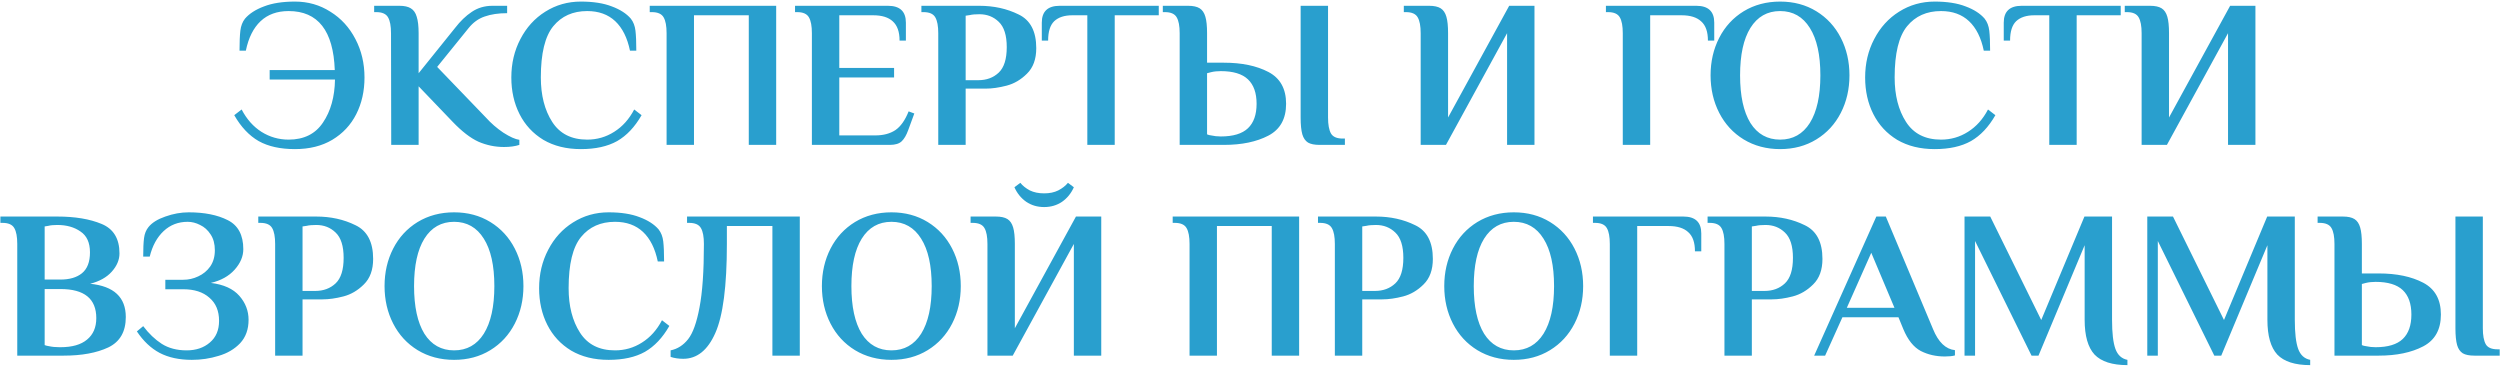 <?xml version="1.0" encoding="UTF-8"?> <svg xmlns="http://www.w3.org/2000/svg" width="949" height="139" viewBox="0 0 949 139" fill="none"><path d="M111.962 56.6C106.415 56.6 101.829 55.587 98.202 53.56C94.575 51.48 91.482 48.2 88.922 43.72L91.722 41.56C93.642 45.24 96.148 48.067 99.242 50.04C102.389 52.013 105.829 53 109.562 53C115.375 53 119.722 50.84 122.602 46.52C125.535 42.2 127.055 36.76 127.162 30.2H102.362V26.6H127.082C126.549 11.667 120.709 4.2 109.562 4.2C105.189 4.2 101.642 5.48 98.922 8.04C96.202 10.6 94.335 14.333 93.322 19.24H90.922C90.922 15.987 91.028 13.453 91.242 11.64C91.455 9.827 92.042 8.307 93.002 7.08C94.655 5.16 97.055 3.613 100.202 2.44C103.349 1.213 107.269 0.6 111.962 0.6C116.922 0.6 121.402 1.88 125.402 4.44C129.455 6.947 132.629 10.413 134.922 14.84C137.215 19.213 138.362 24.067 138.362 29.4C138.362 34.573 137.322 39.213 135.242 43.32C133.162 47.427 130.122 50.68 126.122 53.08C122.175 55.427 117.455 56.6 111.962 56.6ZM191.308 55.8C187.948 55.8 184.721 55.133 181.628 53.8C178.588 52.413 175.308 49.88 171.788 46.2L158.908 32.76V55H148.508L148.428 12.6C148.428 9.88 148.055 7.88 147.308 6.6C146.561 5.267 145.068 4.6 142.828 4.6H142.028V2.2H151.628C153.495 2.2 154.935 2.52 155.948 3.16C157.015 3.8 157.761 4.867 158.188 6.36C158.668 7.853 158.908 9.933 158.908 12.6V27.8L172.748 10.6C174.721 8.04 176.828 6.013 179.068 4.52C181.361 2.973 183.975 2.2 186.908 2.2H192.508V5C189.201 5 186.348 5.427 183.948 6.28C181.601 7.08 179.575 8.547 177.868 10.68L165.948 25.4L184.428 44.6C186.401 46.787 188.615 48.707 191.068 50.36C193.575 51.96 195.601 52.867 197.148 53.08V55C195.548 55.533 193.601 55.8 191.308 55.8ZM220.501 56.6C215.007 56.6 210.261 55.427 206.261 53.08C202.314 50.68 199.301 47.427 197.221 43.32C195.141 39.213 194.101 34.573 194.101 29.4C194.101 24.067 195.247 19.213 197.541 14.84C199.834 10.413 202.981 6.947 206.981 4.44C211.034 1.88 215.541 0.6 220.501 0.6C225.194 0.6 229.114 1.213 232.261 2.44C235.407 3.613 237.807 5.16 239.461 7.08C240.421 8.307 241.007 9.827 241.221 11.64C241.434 13.453 241.541 15.987 241.541 19.24H239.141C238.127 14.333 236.261 10.6 233.541 8.04C230.821 5.48 227.274 4.2 222.901 4.2C217.461 4.2 213.167 6.12 210.021 9.96C206.874 13.8 205.301 20.28 205.301 29.4C205.301 36.173 206.741 41.8 209.621 46.28C212.501 50.76 216.927 53 222.901 53C226.634 53 230.047 52.013 233.141 50.04C236.287 48.067 238.821 45.24 240.741 41.56L243.541 43.72C240.981 48.2 237.887 51.48 234.261 53.56C230.634 55.587 226.047 56.6 220.501 56.6ZM253.038 12.6C253.038 9.88 252.664 7.88 251.918 6.6C251.171 5.267 249.678 4.6 247.438 4.6H246.638V2.2H294.638V55H284.238V5.8H263.438V55H253.038V12.6ZM308.194 12.6C308.194 9.88 307.82 7.88 307.074 6.6C306.327 5.267 304.834 4.6 302.594 4.6H301.794V2.2H337.074C341.607 2.2 343.874 4.333 343.874 8.6V15.4H341.474C341.474 12.093 340.62 9.667 338.914 8.12C337.26 6.573 334.78 5.8 331.474 5.8H318.594V25.8H339.394V29.4H318.594V51.4H332.274C335.314 51.4 337.847 50.733 339.874 49.4C341.9 48.013 343.58 45.64 344.914 42.28L347.074 43.08L344.754 49.4C344.06 51.32 343.234 52.733 342.274 53.64C341.314 54.547 339.82 55 337.794 55H308.194V12.6ZM356.163 12.6C356.163 9.88 355.789 7.88 355.043 6.6C354.296 5.267 352.803 4.6 350.563 4.6H349.763V2.2H371.763C377.256 2.2 382.216 3.293 386.643 5.48C391.123 7.613 393.363 11.88 393.363 18.28C393.363 22.44 392.189 25.667 389.843 27.96C387.549 30.253 384.963 31.773 382.083 32.52C379.203 33.267 376.563 33.64 374.163 33.64H366.563V55H356.163V12.6ZM371.363 30.44C374.509 30.44 377.096 29.48 379.123 27.56C381.149 25.64 382.163 22.413 382.163 17.88C382.163 13.4 381.149 10.2 379.123 8.28C377.149 6.36 374.696 5.4 371.763 5.4C370.216 5.4 369.016 5.507 368.163 5.72L366.563 5.96V30.44H371.363ZM412.748 5.8H407.068C404.081 5.8 401.788 6.547 400.188 8.04C398.641 9.533 397.868 11.987 397.868 15.4H395.468V8.6C395.468 4.333 397.734 2.2 402.268 2.2H439.868V5.8H423.148V55H412.748V5.8ZM447.803 12.6C447.803 9.88 447.43 7.88 446.683 6.6C445.936 5.267 444.443 4.6 442.203 4.6H441.403V2.2H451.003C452.923 2.2 454.39 2.52 455.403 3.16C456.416 3.8 457.136 4.867 457.563 6.36C457.99 7.8 458.203 9.88 458.203 12.6V23.8H464.603C471.376 23.8 477.003 24.973 481.483 27.32C485.963 29.667 488.203 33.693 488.203 39.4C488.203 45.107 485.963 49.133 481.483 51.48C477.003 53.827 471.376 55 464.603 55H447.803V12.6ZM500.923 55C499.003 55 497.536 54.707 496.523 54.12C495.51 53.48 494.79 52.44 494.363 51C493.936 49.507 493.723 47.373 493.723 44.6V2.2H504.123V44.6C504.123 47.32 504.496 49.347 505.243 50.68C505.99 51.96 507.483 52.6 509.723 52.6H510.523V55H500.923ZM463.403 51.8C468.096 51.8 471.536 50.76 473.723 48.68C475.91 46.6 477.003 43.507 477.003 39.4C477.003 35.293 475.91 32.2 473.723 30.12C471.536 28.04 468.096 27 463.403 27C462.016 27 460.79 27.133 459.723 27.4L458.203 27.8V51C458.683 51.213 459.19 51.347 459.723 51.4C460.896 51.667 462.123 51.8 463.403 51.8ZM539.288 12.6C539.288 9.88 538.914 7.88 538.168 6.6C537.421 5.267 535.928 4.6 533.688 4.6H532.888V2.2H542.488C544.408 2.2 545.874 2.52 546.888 3.16C547.901 3.8 548.621 4.867 549.048 6.36C549.474 7.8 549.688 9.88 549.688 12.6V44.6L572.888 2.2H582.488V55H572.087V12.6L548.888 55H539.288V12.6ZM616.006 12.6C616.006 9.88 615.633 7.88 614.886 6.6C614.14 5.267 612.646 4.6 610.406 4.6H609.606V2.2H643.926C648.46 2.2 650.726 4.333 650.726 8.6V15.4H648.326C648.326 12.04 647.473 9.613 645.766 8.12C644.113 6.573 641.633 5.8 638.326 5.8H626.406V55H616.006V12.6ZM675.735 56.6C670.562 56.6 665.948 55.373 661.895 52.92C657.895 50.467 654.802 47.107 652.615 42.84C650.428 38.573 649.335 33.827 649.335 28.6C649.335 23.373 650.428 18.627 652.615 14.36C654.802 10.093 657.895 6.733 661.895 4.28C665.948 1.827 670.562 0.6 675.735 0.6C680.908 0.6 685.495 1.827 689.495 4.28C693.495 6.733 696.588 10.093 698.775 14.36C700.962 18.627 702.055 23.373 702.055 28.6C702.055 33.827 700.962 38.573 698.775 42.84C696.588 47.107 693.495 50.467 689.495 52.92C685.495 55.373 680.908 56.6 675.735 56.6ZM675.735 53C680.588 53 684.348 50.893 687.015 46.68C689.682 42.413 691.015 36.387 691.015 28.6C691.015 20.813 689.682 14.813 687.015 10.6C684.348 6.333 680.588 4.2 675.735 4.2C670.882 4.2 667.122 6.333 664.455 10.6C661.842 14.813 660.535 20.813 660.535 28.6C660.535 36.387 661.842 42.413 664.455 46.68C667.122 50.893 670.882 53 675.735 53ZM734.407 56.6C728.914 56.6 724.167 55.427 720.167 53.08C716.22 50.68 713.207 47.427 711.127 43.32C709.047 39.213 708.007 34.573 708.007 29.4C708.007 24.067 709.154 19.213 711.447 14.84C713.74 10.413 716.887 6.947 720.887 4.44C724.94 1.88 729.447 0.6 734.407 0.6C739.1 0.6 743.02 1.213 746.167 2.44C749.314 3.613 751.714 5.16 753.367 7.08C754.327 8.307 754.914 9.827 755.127 11.64C755.34 13.453 755.447 15.987 755.447 19.24H753.047C752.034 14.333 750.167 10.6 747.447 8.04C744.727 5.48 741.18 4.2 736.807 4.2C731.367 4.2 727.074 6.12 723.927 9.96C720.78 13.8 719.207 20.28 719.207 29.4C719.207 36.173 720.647 41.8 723.527 46.28C726.407 50.76 730.834 53 736.807 53C740.54 53 743.954 52.013 747.047 50.04C750.194 48.067 752.727 45.24 754.647 41.56L757.447 43.72C754.887 48.2 751.794 51.48 748.167 53.56C744.54 55.587 739.954 56.6 734.407 56.6ZM777.904 5.8H772.224C769.237 5.8 766.944 6.547 765.344 8.04C763.797 9.533 763.024 11.987 763.024 15.4H760.624V8.6C760.624 4.333 762.89 2.2 767.424 2.2H805.024V5.8H788.304V55H777.904V5.8ZM812.959 12.6C812.959 9.88 812.586 7.88 811.839 6.6C811.093 5.267 809.599 4.6 807.359 4.6H806.559V2.2H816.159C818.079 2.2 819.546 2.52 820.559 3.16C821.573 3.8 822.293 4.867 822.719 6.36C823.146 7.8 823.359 9.88 823.359 12.6V44.6L846.559 2.2H856.159V55H845.759V12.6L822.559 55H812.959V12.6ZM6.553 92.6C6.553 89.88 6.18 87.88 5.433 86.6C4.686 85.267 3.193 84.6 0.953 84.6H0.153V82.2H21.753C28.473 82.2 34.073 83.133 38.553 85C43.087 86.867 45.353 90.6 45.353 96.2C45.353 98.653 44.367 100.973 42.393 103.16C40.473 105.293 37.753 106.813 34.233 107.72C43.246 108.627 47.753 112.84 47.753 120.36C47.753 125.907 45.54 129.747 41.113 131.88C36.687 133.96 31.033 135 24.153 135H6.553V92.6ZM22.953 106.12C26.42 106.12 29.14 105.32 31.113 103.72C33.14 102.067 34.153 99.427 34.153 95.8C34.153 92.12 32.953 89.48 30.553 87.88C28.206 86.227 25.273 85.4 21.753 85.4C20.313 85.4 19.193 85.507 18.393 85.72L16.953 85.96V106.12H22.953ZM22.953 131.8C27.38 131.8 30.74 130.84 33.033 128.92C35.38 127 36.553 124.28 36.553 120.76C36.553 113.4 32.02 109.72 22.953 109.72H16.953V131C17.54 131.213 18.073 131.347 18.553 131.4C19.727 131.667 21.06 131.8 22.553 131.8H22.953ZM72.838 136.6C68.037 136.6 63.958 135.72 60.597 133.96C57.291 132.2 54.411 129.48 51.958 125.8L54.358 123.8C56.491 126.627 58.837 128.867 61.398 130.52C64.011 132.173 67.157 133 70.838 133C74.411 133 77.344 132.013 79.638 130.04C81.984 128.067 83.157 125.32 83.157 121.8C83.157 118.013 81.931 115.08 79.478 113C77.078 110.867 73.771 109.8 69.558 109.8H62.758V106.2H69.558C71.531 106.2 73.424 105.773 75.237 104.92C77.104 104.067 78.624 102.813 79.797 101.16C80.971 99.453 81.558 97.4 81.558 95C81.558 92.6 81.024 90.6 79.957 89C78.891 87.347 77.558 86.147 75.957 85.4C74.411 84.6 72.838 84.2 71.237 84.2C67.664 84.2 64.624 85.373 62.117 87.72C59.611 90.067 57.851 93.293 56.837 97.4H54.358C54.358 94.36 54.464 92.013 54.678 90.36C54.891 88.707 55.451 87.32 56.358 86.2C57.691 84.547 59.824 83.213 62.758 82.2C65.744 81.133 68.704 80.6 71.638 80.6C77.611 80.6 82.544 81.587 86.438 83.56C90.384 85.533 92.358 89.213 92.358 94.6C92.358 97.32 91.264 99.907 89.078 102.36C86.891 104.813 83.877 106.493 80.037 107.4C84.891 107.987 88.491 109.613 90.838 112.28C93.184 114.947 94.358 117.987 94.358 121.4C94.358 125.027 93.291 127.987 91.157 130.28C89.024 132.52 86.304 134.12 82.998 135.08C79.744 136.093 76.358 136.6 72.838 136.6ZM104.444 92.6C104.444 89.88 104.07 87.88 103.324 86.6C102.577 85.267 101.084 84.6 98.844 84.6H98.044V82.2H120.044C125.537 82.2 130.497 83.293 134.924 85.48C139.404 87.613 141.644 91.88 141.644 98.28C141.644 102.44 140.47 105.667 138.124 107.96C135.83 110.253 133.244 111.773 130.364 112.52C127.484 113.267 124.844 113.64 122.444 113.64H114.844V135H104.444V92.6ZM119.644 110.44C122.79 110.44 125.377 109.48 127.404 107.56C129.43 105.64 130.444 102.413 130.444 97.88C130.444 93.4 129.43 90.2 127.404 88.28C125.43 86.36 122.977 85.4 120.044 85.4C118.497 85.4 117.297 85.507 116.444 85.72L114.844 85.96V110.44H119.644ZM172.376 136.6C167.202 136.6 162.589 135.373 158.536 132.92C154.536 130.467 151.442 127.107 149.256 122.84C147.069 118.573 145.976 113.827 145.976 108.6C145.976 103.373 147.069 98.627 149.256 94.36C151.442 90.093 154.536 86.733 158.536 84.28C162.589 81.827 167.202 80.6 172.376 80.6C177.549 80.6 182.136 81.827 186.136 84.28C190.136 86.733 193.229 90.093 195.416 94.36C197.602 98.627 198.696 103.373 198.696 108.6C198.696 113.827 197.602 118.573 195.416 122.84C193.229 127.107 190.136 130.467 186.136 132.92C182.136 135.373 177.549 136.6 172.376 136.6ZM172.376 133C177.229 133 180.989 130.893 183.656 126.68C186.322 122.413 187.656 116.387 187.656 108.6C187.656 100.813 186.322 94.813 183.656 90.6C180.989 86.333 177.229 84.2 172.376 84.2C167.522 84.2 163.762 86.333 161.096 90.6C158.482 94.813 157.176 100.813 157.176 108.6C157.176 116.387 158.482 122.413 161.096 126.68C163.762 130.893 167.522 133 172.376 133ZM231.048 136.6C225.554 136.6 220.808 135.427 216.808 133.08C212.861 130.68 209.848 127.427 207.768 123.32C205.688 119.213 204.648 114.573 204.648 109.4C204.648 104.067 205.794 99.213 208.088 94.84C210.381 90.413 213.528 86.947 217.528 84.44C221.581 81.88 226.088 80.6 231.048 80.6C235.741 80.6 239.661 81.213 242.807 82.44C245.954 83.613 248.354 85.16 250.008 87.08C250.968 88.307 251.554 89.827 251.768 91.64C251.981 93.453 252.088 95.987 252.088 99.24H249.688C248.674 94.333 246.808 90.6 244.088 88.04C241.368 85.48 237.821 84.2 233.448 84.2C228.008 84.2 223.714 86.12 220.568 89.96C217.421 93.8 215.848 100.28 215.848 109.4C215.848 116.173 217.288 121.8 220.168 126.28C223.048 130.76 227.474 133 233.448 133C237.181 133 240.594 132.013 243.688 130.04C246.834 128.067 249.368 125.24 251.288 121.56L254.088 123.72C251.528 128.2 248.434 131.48 244.808 133.56C241.181 135.587 236.594 136.6 231.048 136.6ZM259.363 136.2C257.603 136.2 256.003 135.96 254.563 135.48V133C257.176 132.467 259.39 131.053 261.203 128.76C263.016 126.467 264.456 122.467 265.523 116.76C266.643 111 267.203 102.947 267.203 92.6C267.203 89.88 266.83 87.88 266.083 86.6C265.336 85.267 263.843 84.6 261.603 84.6H260.803V82.2H303.603V135H293.203V85.8H275.923V92.6C275.923 108.6 274.456 119.88 271.523 126.44C268.643 132.947 264.59 136.2 259.363 136.2ZM338.391 136.6C333.218 136.6 328.605 135.373 324.551 132.92C320.551 130.467 317.458 127.107 315.271 122.84C313.085 118.573 311.991 113.827 311.991 108.6C311.991 103.373 313.085 98.627 315.271 94.36C317.458 90.093 320.551 86.733 324.551 84.28C328.605 81.827 333.218 80.6 338.391 80.6C343.565 80.6 348.151 81.827 352.151 84.28C356.151 86.733 359.245 90.093 361.431 94.36C363.618 98.627 364.711 103.373 364.711 108.6C364.711 113.827 363.618 118.573 361.431 122.84C359.245 127.107 356.151 130.467 352.151 132.92C348.151 135.373 343.565 136.6 338.391 136.6ZM338.391 133C343.245 133 347.005 130.893 349.671 126.68C352.338 122.413 353.671 116.387 353.671 108.6C353.671 100.813 352.338 94.813 349.671 90.6C347.005 86.333 343.245 84.2 338.391 84.2C333.538 84.2 329.778 86.333 327.111 90.6C324.498 94.813 323.191 100.813 323.191 108.6C323.191 116.387 324.498 122.413 327.111 126.68C329.778 130.893 333.538 133 338.391 133ZM374.834 92.6C374.834 89.88 374.461 87.88 373.714 86.6C372.968 85.267 371.474 84.6 369.234 84.6H368.434V82.2H378.034C379.954 82.2 381.421 82.52 382.434 83.16C383.448 83.8 384.168 84.867 384.594 86.36C385.021 87.8 385.234 89.88 385.234 92.6V124.6L408.434 82.2H418.034V135H407.634V92.6L384.434 135H374.834V92.6ZM396.354 78.6C393.794 78.6 391.528 77.933 389.554 76.6C387.581 75.213 386.088 73.373 385.074 71.08L387.314 69.4C388.221 70.52 389.421 71.48 390.914 72.28C392.461 73.027 394.274 73.4 396.354 73.4C398.434 73.4 400.221 73.027 401.714 72.28C403.261 71.48 404.488 70.52 405.394 69.4L407.634 71.08C406.621 73.373 405.128 75.213 403.154 76.6C401.181 77.933 398.914 78.6 396.354 78.6ZM451.553 92.6C451.553 89.88 451.18 87.88 450.433 86.6C449.686 85.267 448.193 84.6 445.953 84.6H445.153V82.2H493.153V135H482.753V85.8H461.953V135H451.553V92.6ZM506.709 92.6C506.709 89.88 506.336 87.88 505.589 86.6C504.843 85.267 503.349 84.6 501.109 84.6H500.309V82.2H522.309C527.803 82.2 532.763 83.293 537.189 85.48C541.669 87.613 543.909 91.88 543.909 98.28C543.909 102.44 542.736 105.667 540.389 107.96C538.096 110.253 535.509 111.773 532.629 112.52C529.749 113.267 527.109 113.64 524.709 113.64H517.109V135H506.709V92.6ZM521.909 110.44C525.056 110.44 527.643 109.48 529.669 107.56C531.696 105.64 532.709 102.413 532.709 97.88C532.709 93.4 531.696 90.2 529.669 88.28C527.696 86.36 525.243 85.4 522.309 85.4C520.763 85.4 519.563 85.507 518.709 85.72L517.109 85.96V110.44H521.909ZM574.641 136.6C569.468 136.6 564.855 135.373 560.801 132.92C556.801 130.467 553.708 127.107 551.521 122.84C549.335 118.573 548.241 113.827 548.241 108.6C548.241 103.373 549.335 98.627 551.521 94.36C553.708 90.093 556.801 86.733 560.801 84.28C564.855 81.827 569.468 80.6 574.641 80.6C579.815 80.6 584.401 81.827 588.401 84.28C592.401 86.733 595.495 90.093 597.681 94.36C599.868 98.627 600.961 103.373 600.961 108.6C600.961 113.827 599.868 118.573 597.681 122.84C595.495 127.107 592.401 130.467 588.401 132.92C584.401 135.373 579.815 136.6 574.641 136.6ZM574.641 133C579.495 133 583.255 130.893 585.921 126.68C588.588 122.413 589.921 116.387 589.921 108.6C589.921 100.813 588.588 94.813 585.921 90.6C583.255 86.333 579.495 84.2 574.641 84.2C569.788 84.2 566.028 86.333 563.361 90.6C560.748 94.813 559.441 100.813 559.441 108.6C559.441 116.387 560.748 122.413 563.361 126.68C566.028 130.893 569.788 133 574.641 133ZM611.084 92.6C611.084 89.88 610.711 87.88 609.964 86.6C609.218 85.267 607.724 84.6 605.484 84.6H604.684V82.2H639.004C643.538 82.2 645.804 84.333 645.804 88.6V95.4H643.404C643.404 92.04 642.551 89.613 640.844 88.12C639.191 86.573 636.711 85.8 633.404 85.8H621.484V135H611.084V92.6ZM654.6 92.6C654.6 89.88 654.227 87.88 653.48 86.6C652.733 85.267 651.24 84.6 649 84.6H648.2V82.2H670.2C675.693 82.2 680.653 83.293 685.08 85.48C689.56 87.613 691.8 91.88 691.8 98.28C691.8 102.44 690.627 105.667 688.28 107.96C685.987 110.253 683.4 111.773 680.52 112.52C677.64 113.267 675 113.64 672.6 113.64H665V135H654.6V92.6ZM669.8 110.44C672.947 110.44 675.533 109.48 677.56 107.56C679.587 105.64 680.6 102.413 680.6 97.88C680.6 93.4 679.587 90.2 677.56 88.28C675.587 86.36 673.133 85.4 670.2 85.4C668.653 85.4 667.453 85.507 666.6 85.72L665 85.96V110.44H669.8ZM738.256 135.32C734.896 135.32 731.856 134.627 729.136 133.24C726.416 131.8 724.202 129.027 722.496 124.92L720.656 120.44H699.376L692.816 135H688.656L712.256 82.2H715.856L733.776 124.92C735.802 129.88 738.576 132.547 742.096 132.92V134.92C741.136 135.187 739.856 135.32 738.256 135.32ZM701.056 116.84H719.136L710.336 95.96L701.056 116.84ZM807.573 138.6C801.813 138.6 797.653 137.267 795.093 134.6C792.586 131.88 791.333 127.48 791.333 121.4V93.08L773.813 135H771.173L749.733 91.48V135H745.733V82.2H755.493L774.853 121.48L791.253 82.2H801.733V121.4C801.733 126.413 802.159 130.093 803.013 132.44C803.866 134.787 805.386 136.173 807.573 136.6V138.6ZM876.948 138.6C871.188 138.6 867.028 137.267 864.468 134.6C861.961 131.88 860.708 127.48 860.708 121.4V93.08L843.188 135H840.548L819.108 91.48V135H815.108V82.2H824.868L844.228 121.48L860.628 82.2H871.108V121.4C871.108 126.413 871.534 130.093 872.388 132.44C873.241 134.787 874.761 136.173 876.948 136.6V138.6ZM886.163 92.6C886.163 89.88 885.789 87.88 885.043 86.6C884.296 85.267 882.803 84.6 880.563 84.6H879.763V82.2H889.363C891.283 82.2 892.749 82.52 893.763 83.16C894.776 83.8 895.496 84.867 895.923 86.36C896.349 87.8 896.563 89.88 896.563 92.6V103.8H902.963C909.736 103.8 915.363 104.973 919.843 107.32C924.323 109.667 926.563 113.693 926.563 119.4C926.563 125.107 924.323 129.133 919.843 131.48C915.363 133.827 909.736 135 902.963 135H886.163V92.6ZM939.283 135C937.363 135 935.896 134.707 934.883 134.12C933.869 133.48 933.149 132.44 932.723 131C932.296 129.507 932.083 127.373 932.083 124.6V82.2H942.483V124.6C942.483 127.32 942.856 129.347 943.603 130.68C944.349 131.96 945.843 132.6 948.083 132.6H948.883V135H939.283ZM901.763 131.8C906.456 131.8 909.896 130.76 912.083 128.68C914.269 126.6 915.363 123.507 915.363 119.4C915.363 115.293 914.269 112.2 912.083 110.12C909.896 108.04 906.456 107 901.763 107C900.376 107 899.149 107.133 898.083 107.4L896.563 107.8V131C897.043 131.213 897.549 131.347 898.083 131.4C899.256 131.667 900.483 131.8 901.763 131.8Z" fill="#299FCE"></path></svg> 